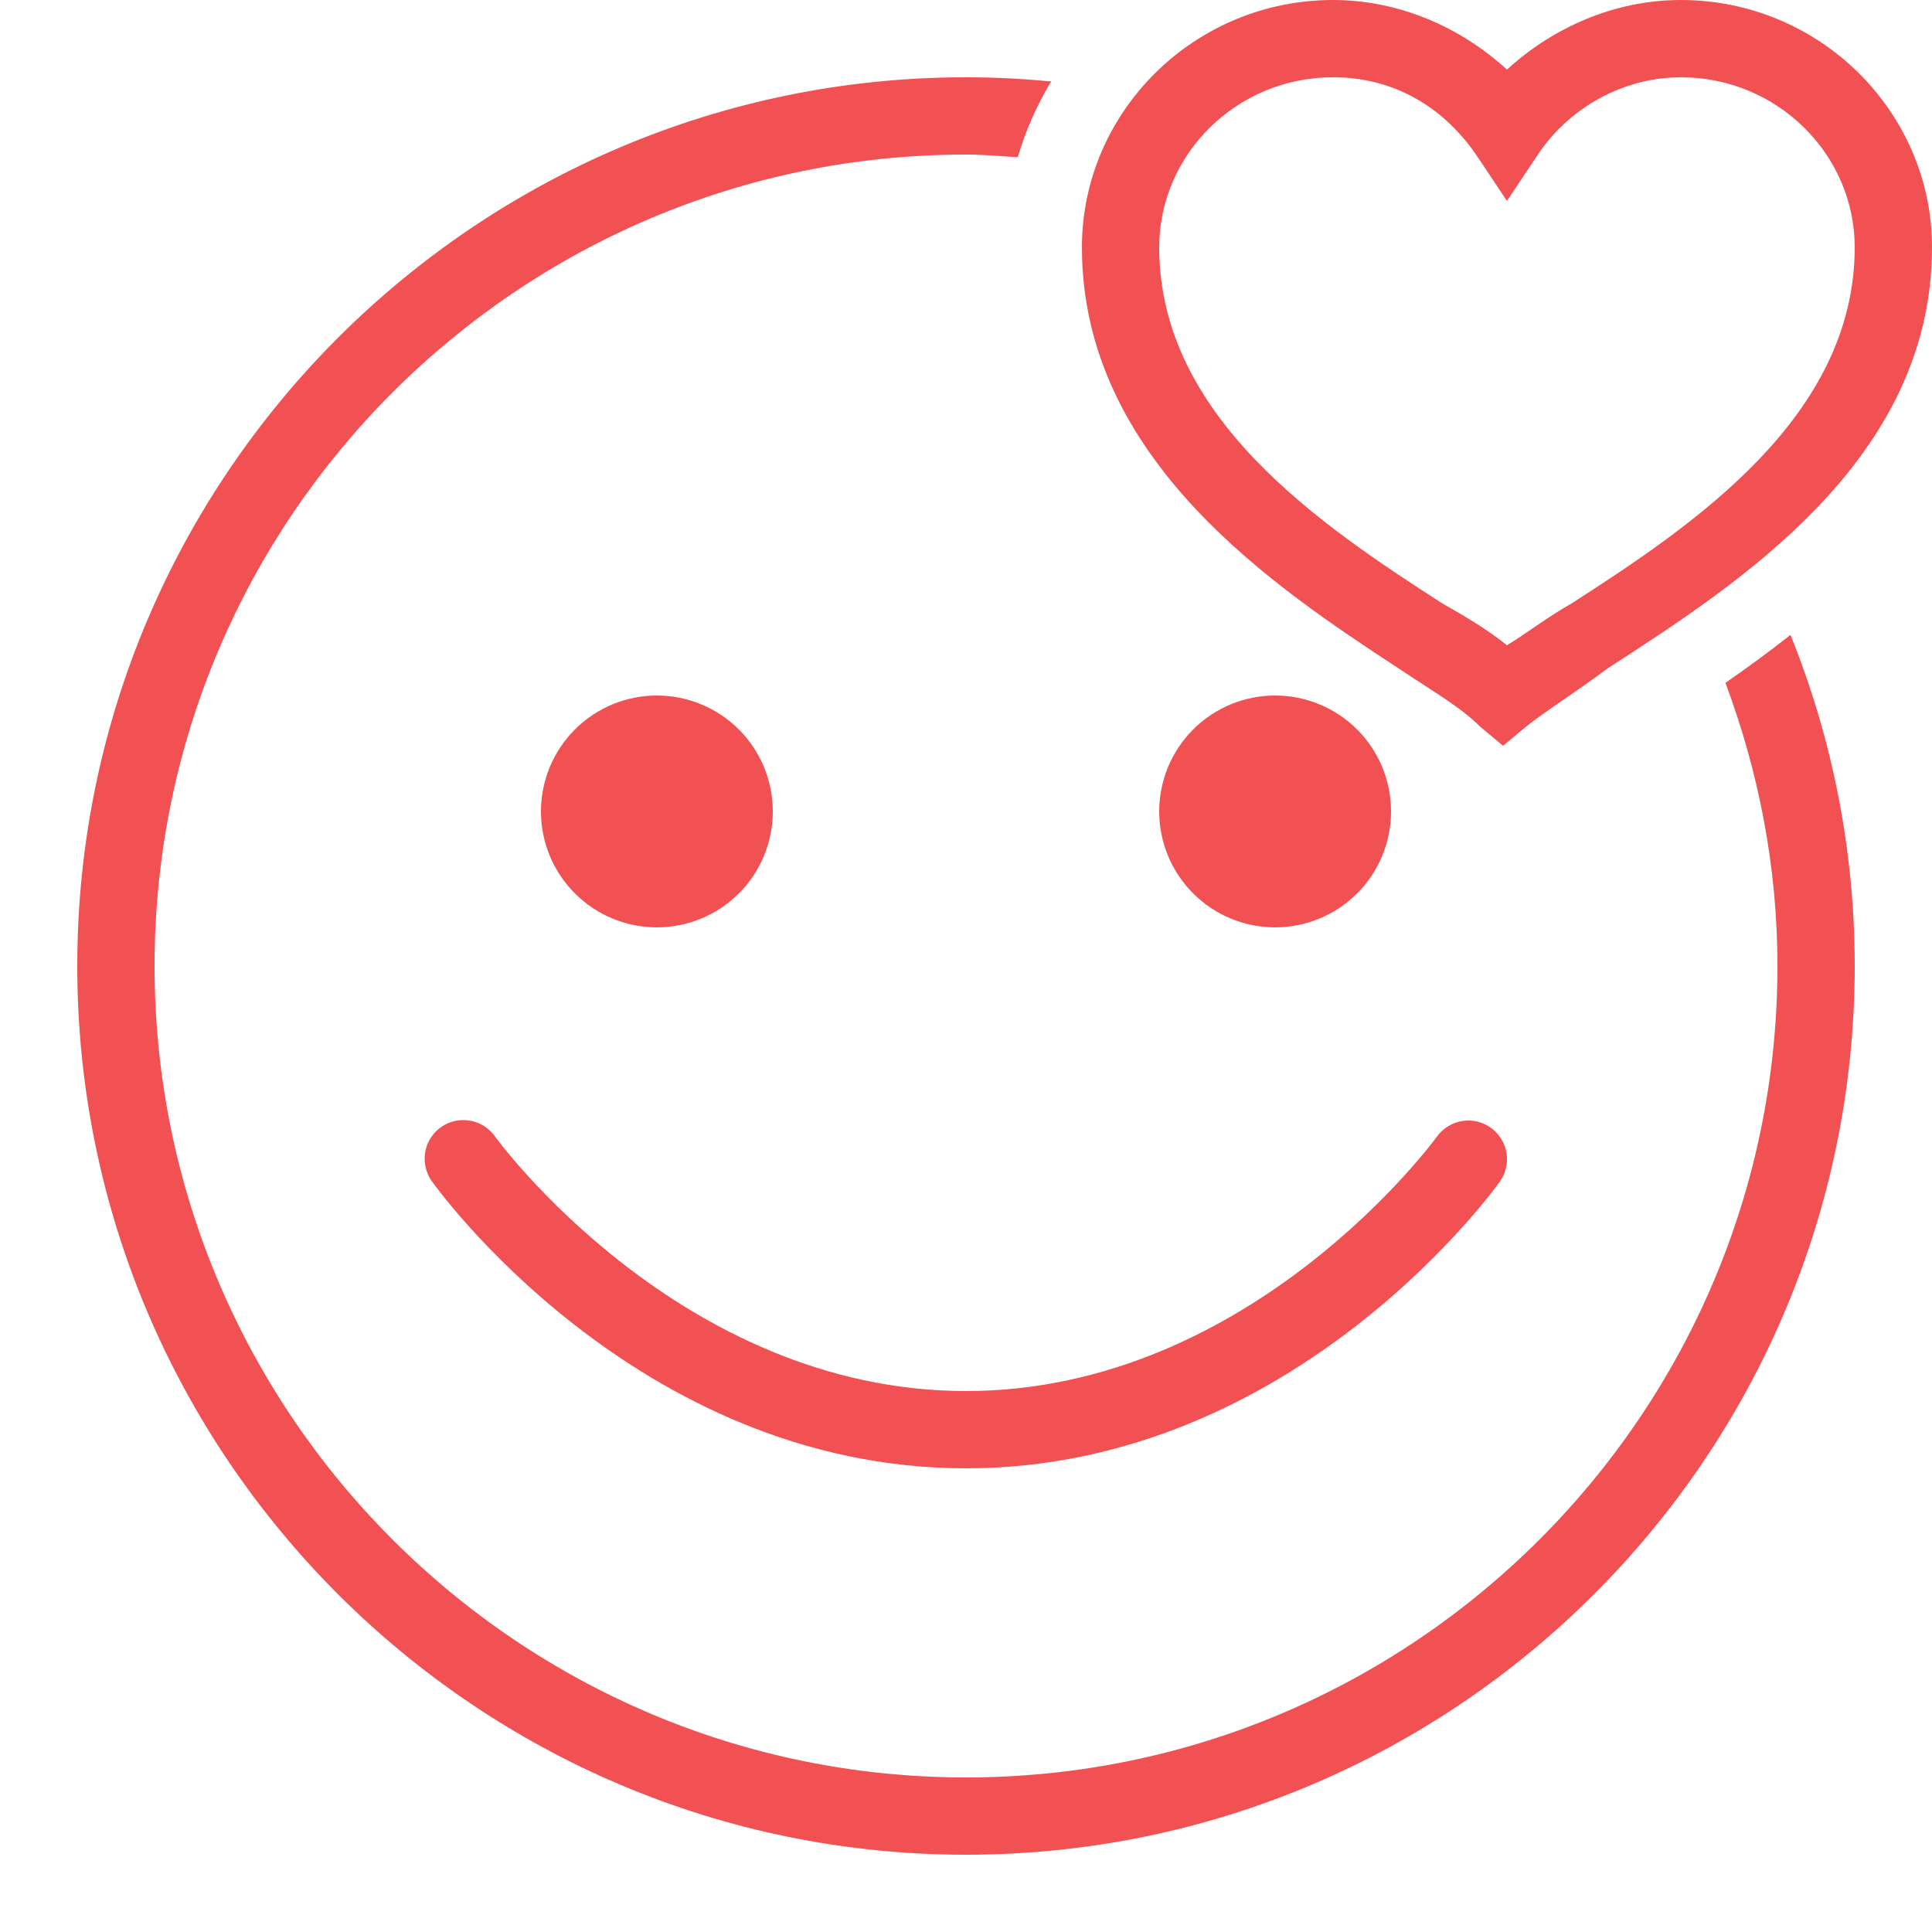 <svg width="48" height="48" viewBox="0 0 48 48" fill="none" xmlns="http://www.w3.org/2000/svg">
<g clip-path="url(#clip0_316_2671)">
<path d="M33.12 0C29.664 0 26.88 2.784 26.88 6.144C26.88 11.424 31.679 14.593 34.751 16.609C35.615 17.185 36.289 17.569 36.769 18.049L37.344 18.529L37.92 18.049C38.4 17.665 39.168 17.185 39.936 16.609C43.2 14.497 48 11.424 48 6.144C48 2.784 45.216 0 41.76 0C40.128 0 38.592 0.673 37.44 1.729C36.288 0.673 34.752 0 33.12 0ZM24 1.92C11.825 1.92 1.92 11.825 1.92 24C1.92 36.175 11.825 46.08 24 46.08C36.175 46.08 46.08 36.175 46.08 24C46.08 21.092 45.511 18.317 44.484 15.773C43.941 16.204 43.396 16.599 42.868 16.965C43.689 19.16 44.16 21.523 44.16 24C44.16 35.117 35.117 44.16 24 44.16C12.883 44.16 3.84 35.117 3.84 24C3.84 12.883 12.883 3.84 24 3.84C24.434 3.84 24.859 3.879 25.286 3.906C25.482 3.238 25.764 2.608 26.117 2.023C25.42 1.957 24.715 1.92 24 1.92ZM33.12 1.92C34.56 1.92 35.807 2.592 36.671 3.84L37.44 4.991L38.209 3.84C38.977 2.688 40.32 1.92 41.76 1.92C44.16 1.92 46.08 3.84 46.08 6.144C46.08 10.368 42.047 13.056 39.071 14.976C38.399 15.36 37.92 15.743 37.44 16.031C36.96 15.647 36.481 15.36 35.809 14.976C32.833 13.056 28.8 10.368 28.8 6.144C28.8 3.84 30.72 1.92 33.12 1.92ZM16.32 17.28C15.556 17.28 14.824 17.583 14.284 18.123C13.743 18.664 13.44 19.396 13.44 20.16C13.44 20.924 13.743 21.656 14.284 22.197C14.824 22.737 15.556 23.04 16.32 23.04C17.084 23.04 17.816 22.737 18.357 22.197C18.897 21.656 19.2 20.924 19.2 20.16C19.2 19.396 18.897 18.664 18.357 18.123C17.816 17.583 17.084 17.28 16.32 17.28ZM31.68 17.28C30.916 17.28 30.184 17.583 29.644 18.123C29.104 18.664 28.8 19.396 28.8 20.16C28.8 20.924 29.104 21.656 29.644 22.197C30.184 22.737 30.916 23.04 31.68 23.04C32.444 23.04 33.176 22.737 33.717 22.197C34.257 21.656 34.56 20.924 34.56 20.16C34.56 19.396 34.257 18.664 33.717 18.123C33.176 17.583 32.444 17.28 31.68 17.28ZM11.479 27.829C11.304 27.834 11.134 27.888 10.987 27.983C10.84 28.079 10.723 28.212 10.646 28.37C10.57 28.527 10.538 28.703 10.555 28.877C10.571 29.051 10.634 29.218 10.738 29.359C10.738 29.359 15.76 36.48 24 36.48C32.24 36.48 37.262 29.359 37.262 29.359C37.41 29.151 37.47 28.894 37.428 28.642C37.386 28.391 37.246 28.166 37.039 28.018C36.831 27.87 36.574 27.81 36.322 27.852C36.071 27.894 35.846 28.034 35.698 28.241C35.698 28.241 31.12 34.56 24 34.56C16.88 34.56 12.302 28.241 12.302 28.241C12.21 28.109 12.087 28.002 11.943 27.93C11.799 27.858 11.64 27.823 11.479 27.829Z" fill="#F15152"/>
</g>
<defs>
<clipPath id="clip0_316_2671">
<rect width="48" height="48" fill="white"/>
</clipPath>
</defs>
</svg>
